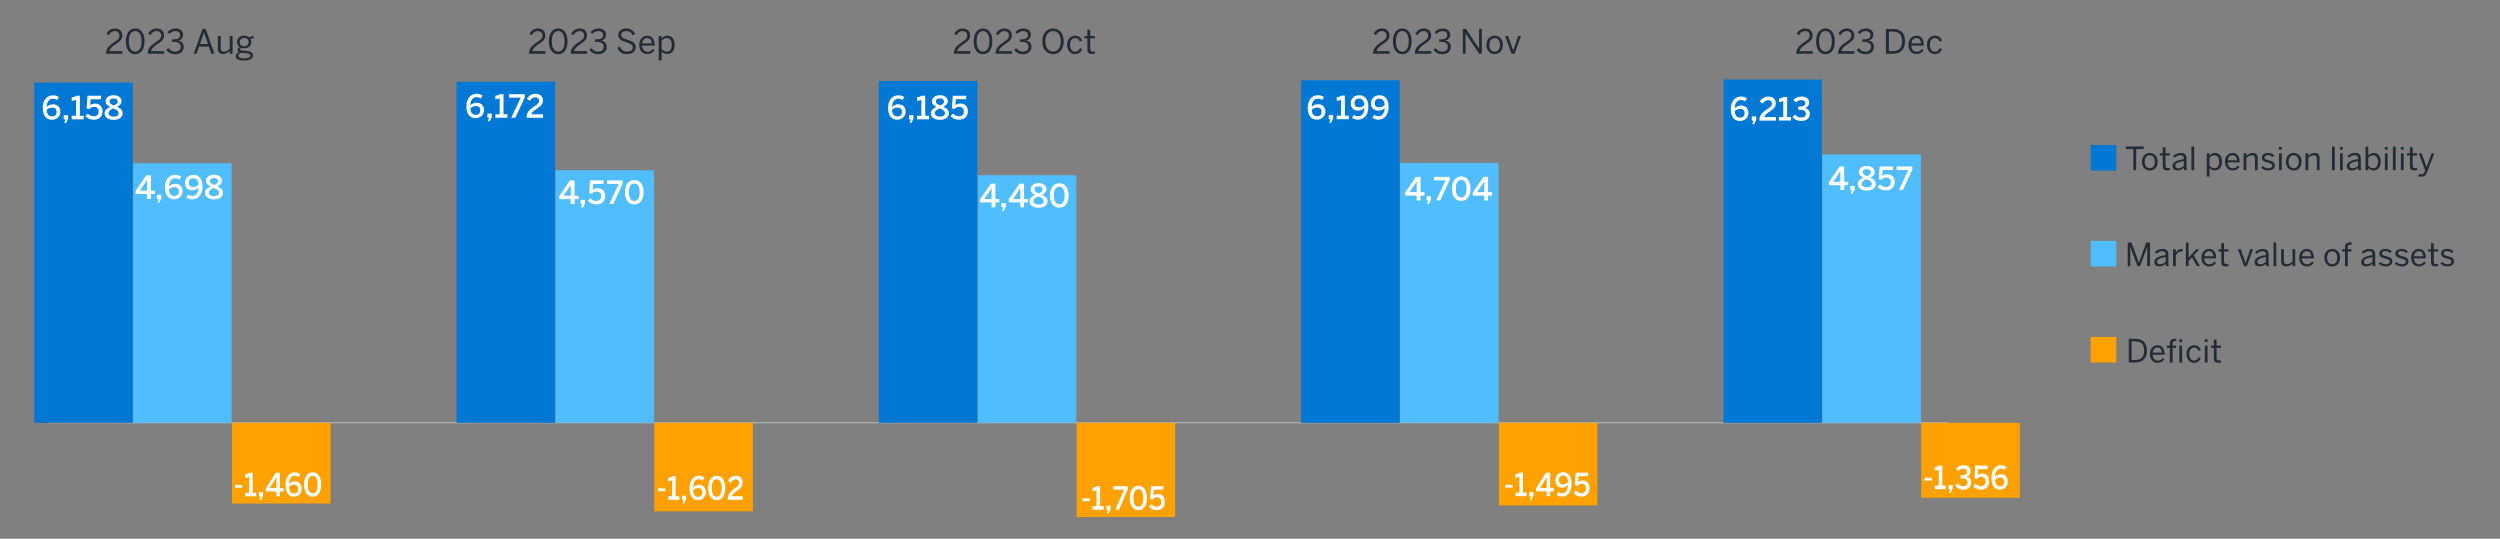 <?xml version="1.0" encoding="UTF-8"?><svg id="Graph" xmlns="http://www.w3.org/2000/svg" viewBox="0 0 1000 215.49"><rect x="0" y="0" width="1000" height="215.49" fill="#808080" stroke="none"/><defs><style>.cls-1{fill:#0078d4;}.cls-2{fill:#ffa100;}.cls-3{fill:#fff;}.cls-4{fill:#222b36;}.cls-5{fill:#50bdff;}.cls-6{fill:none;stroke:#c6c9ca;stroke-miterlimit:10;stroke-width:.33px;}</style></defs><path class="cls-4" d="m853.34,68.07v-8.44h-3.01v-1.04h7.16v1.04h-3.02v8.44h-1.13Z"/><path class="cls-4" d="m856.77,64.69c0-2.33,1.49-3.52,3.15-3.52s3.14,1.19,3.14,3.52-1.49,3.52-3.14,3.52-3.15-1.2-3.15-3.52Zm5.17,0c0-1.41-.68-2.57-2.02-2.57s-2.04,1.05-2.04,2.57c0,1.43.67,2.59,2.04,2.59,1.28,0,2.02-1.04,2.02-2.59Z"/><path class="cls-4" d="m865.11,66.43v-4.21h-1.18v-.91h1.18v-2.41h1.1v2.41h1.75v.91h-1.75v3.97c0,.72.23,1.08,1.05,1.08.24,0,.51-.04.69-.09v.91c-.19.04-.62.08-.96.08-1.42,0-1.88-.55-1.88-1.73Z"/><path class="cls-4" d="m869.01,66.47c0-1.37,1.17-2.34,4.52-2.82v-.31c0-.84-.45-1.25-1.28-1.25-1.02,0-1.78.45-2.44,1.02l-.58-.69c.78-.72,1.79-1.25,3.14-1.25,1.61,0,2.25.85,2.25,2.25v2.98c0,.82.05,1.32.19,1.66h-1.13c-.09-.28-.15-.55-.15-.93-.75.7-1.6,1.04-2.61,1.04-1.17,0-1.91-.61-1.91-1.7Zm4.52-.15v-1.89c-2.57.41-3.43,1.04-3.43,1.88,0,.65.44,1,1.14,1,.9,0,1.66-.37,2.29-.99Z"/><path class="cls-4" d="m876.57,68.07v-9.47h1.1v9.47h-1.1Z"/><path class="cls-4" d="m882.7,70.63v-9.32h1.1v.93c.51-.56,1.22-1.08,2.23-1.08,1.55,0,2.75,1.15,2.75,3.51s-1.22,3.5-2.87,3.5c-.83,0-1.54-.37-2.11-.97v3.43h-1.1Zm4.98-5.94c0-1.73-.82-2.57-1.91-2.57-.78,0-1.41.42-1.97,1.04v3.1c.59.67,1.24,1.02,1.96,1.02,1.18,0,1.92-.79,1.92-2.59Z"/><path class="cls-4" d="m889.98,64.69c0-2.46,1.64-3.52,3.06-3.52,1.6,0,2.82,1.13,2.82,3.57v.23h-4.78c.04,1.52.92,2.34,2.04,2.34.97,0,1.52-.4,2.04-1.1l.64.56c-.63.9-1.49,1.43-2.75,1.43-1.6,0-3.06-1.17-3.06-3.52Zm4.83-.58c-.09-1.2-.67-2.02-1.78-2.02-.91,0-1.77.63-1.92,2.02h3.7Z"/><path class="cls-4" d="m897.44,68.07v-6.76h1.11v1.01c.59-.58,1.43-1.15,2.53-1.15,1.29,0,2,.74,2,2.02v4.88h-1.1v-4.63c0-.9-.38-1.32-1.24-1.32-.81,0-1.49.42-2.19,1.09v4.86h-1.11Z"/><path class="cls-4" d="m904.48,67.05l.67-.67c.51.55,1.19.93,2.11.93,1.05,0,1.63-.37,1.63-1.06s-.59-.93-1.74-1.2c-1.43-.35-2.42-.73-2.42-2.04,0-1.02.9-1.84,2.37-1.84,1.19,0,1.96.38,2.59.97l-.58.73c-.51-.47-1.2-.81-1.96-.81-.99,0-1.37.44-1.37.91,0,.63.54.86,1.6,1.1,1.52.37,2.57.74,2.57,2.14,0,1.29-1.17,1.98-2.7,1.98-1.22,0-2.21-.49-2.77-1.15Z"/><path class="cls-4" d="m911.58,59.87v-1.08h1.15v1.08h-1.15Zm.03,8.21v-6.76h1.1v6.76h-1.1Z"/><path class="cls-4" d="m914.34,64.69c0-2.33,1.49-3.52,3.15-3.52s3.14,1.19,3.14,3.52-1.49,3.52-3.14,3.52-3.15-1.2-3.15-3.52Zm5.17,0c0-1.41-.68-2.57-2.02-2.57s-2.04,1.05-2.04,2.57c0,1.43.67,2.59,2.04,2.59,1.28,0,2.02-1.04,2.02-2.59Z"/><path class="cls-4" d="m922.19,68.07v-6.76h1.11v1.01c.59-.58,1.43-1.15,2.53-1.15,1.29,0,2,.74,2,2.02v4.88h-1.1v-4.63c0-.9-.38-1.32-1.24-1.32-.81,0-1.49.42-2.19,1.09v4.86h-1.11Z"/><path class="cls-4" d="m932.8,68.07v-9.47h1.1v9.47h-1.1Z"/><path class="cls-4" d="m935.98,59.87v-1.08h1.15v1.08h-1.15Zm.03,8.21v-6.76h1.1v6.76h-1.1Z"/><path class="cls-4" d="m938.72,66.47c0-1.37,1.17-2.34,4.52-2.82v-.31c0-.84-.45-1.25-1.28-1.25-1.02,0-1.78.45-2.44,1.02l-.58-.69c.78-.72,1.79-1.25,3.14-1.25,1.61,0,2.25.85,2.25,2.25v2.98c0,.82.05,1.32.19,1.66h-1.13c-.09-.28-.15-.55-.15-.93-.75.7-1.6,1.04-2.61,1.04-1.17,0-1.91-.61-1.91-1.7Zm4.52-.15v-1.89c-2.57.41-3.43,1.04-3.43,1.88,0,.65.44,1,1.14,1,.9,0,1.66-.37,2.29-.99Z"/><path class="cls-4" d="m947.31,67.2v.87h-1.1v-9.47h1.1v3.66c.51-.58,1.22-1.09,2.23-1.09,1.55,0,2.75,1.15,2.75,3.51s-1.22,3.5-2.87,3.5c-.83,0-1.54-.37-2.11-.97Zm3.88-2.51c0-1.73-.82-2.57-1.91-2.57-.78,0-1.41.42-1.97,1.04v3.1c.59.67,1.24,1.02,1.96,1.02,1.18,0,1.92-.79,1.92-2.59Z"/><path class="cls-4" d="m953.93,59.87v-1.08h1.15v1.08h-1.15Zm.03,8.21v-6.76h1.1v6.76h-1.1Z"/><path class="cls-4" d="m957.16,68.07v-9.47h1.1v9.47h-1.1Z"/><path class="cls-4" d="m960.33,59.87v-1.08h1.15v1.08h-1.15Zm.03,8.21v-6.76h1.1v6.76h-1.1Z"/><path class="cls-4" d="m963.97,66.43v-4.21h-1.18v-.91h1.18v-2.41h1.1v2.41h1.75v.91h-1.75v3.97c0,.72.23,1.08,1.05,1.08.24,0,.51-.04.69-.09v.91c-.19.04-.61.08-.96.08-1.42,0-1.88-.55-1.88-1.73Z"/><path class="cls-4" d="m967.27,70.5l.26-.88c.19.05.52.12,1,.12.69,0,1.02-.29,1.29-.96l.26-.67-2.61-6.8h1.17l1.98,5.47h.03l1.98-5.47h1.11l-2.89,7.53c-.46,1.19-.99,1.83-2.3,1.83-.6,0-.97-.08-1.27-.17Z"/><rect class="cls-1" x="836.28" y="58" width="10.24" height="10.23"/><path class="cls-4" d="m851.09,106.46v-9.47h1.47l2.98,8.05h.03l2.93-8.05h1.5v9.47h-1.11v-7.67h-.03c-.13.5-.36,1.11-.58,1.74l-2.27,5.93h-1.01l-2.27-5.93c-.23-.63-.38-1.02-.59-1.78h-.03v7.71h-1.04Z"/><path class="cls-4" d="m861.73,104.86c0-1.37,1.17-2.34,4.52-2.82v-.31c0-.85-.45-1.25-1.28-1.25-1.02,0-1.78.45-2.44,1.02l-.58-.69c.78-.72,1.79-1.25,3.14-1.25,1.61,0,2.25.84,2.25,2.25v2.98c0,.82.05,1.32.19,1.66h-1.13c-.09-.28-.15-.55-.15-.93-.75.7-1.6,1.04-2.61,1.04-1.17,0-1.91-.61-1.91-1.7Zm4.52-.15v-1.89c-2.57.41-3.43,1.04-3.43,1.88,0,.65.44,1,1.14,1,.9,0,1.66-.37,2.29-.99Z"/><path class="cls-4" d="m869.22,106.46v-6.76h1.1v1.25h.03c.5-.78,1.29-1.4,2.61-1.4h.14l-.08,1.02s-.28-.01-.32-.01c-1.08,0-1.88.56-2.38,1.52v4.37h-1.1Z"/><path class="cls-4" d="m874.35,106.46v-9.47h1.1v6.09l3.02-3.38h1.25l-2.21,2.42,2.46,4.34h-1.18l-2-3.52-1.34,1.45v2.07h-1.1Z"/><path class="cls-4" d="m880.58,103.08c0-2.46,1.64-3.52,3.06-3.52,1.6,0,2.82,1.13,2.82,3.57v.23h-4.78c.04,1.52.92,2.34,2.04,2.34.97,0,1.52-.4,2.04-1.1l.64.56c-.63.9-1.49,1.43-2.75,1.43-1.6,0-3.06-1.17-3.06-3.52Zm4.83-.58c-.09-1.2-.67-2.02-1.78-2.02-.91,0-1.77.63-1.92,2.02h3.7Z"/><path class="cls-4" d="m888.52,104.82v-4.21h-1.18v-.91h1.18v-2.41h1.1v2.41h1.75v.91h-1.75v3.97c0,.72.23,1.08,1.05,1.08.24,0,.51-.04.69-.09v.91c-.19.04-.62.08-.96.08-1.42,0-1.88-.55-1.88-1.73Z"/><path class="cls-4" d="m897.63,106.48l-2.48-6.79h1.18l1.89,5.48h.03l1.87-5.48h1.1l-2.47,6.79h-1.11Z"/><path class="cls-4" d="m901.83,104.86c0-1.37,1.17-2.34,4.52-2.82v-.31c0-.85-.45-1.25-1.28-1.25-1.02,0-1.78.45-2.44,1.02l-.58-.69c.78-.72,1.79-1.25,3.14-1.25,1.61,0,2.25.84,2.25,2.25v2.98c0,.82.05,1.32.19,1.66h-1.13c-.09-.28-.15-.55-.15-.93-.75.7-1.6,1.04-2.61,1.04-1.17,0-1.91-.61-1.91-1.7Zm4.52-.15v-1.89c-2.57.41-3.43,1.04-3.43,1.88,0,.65.44,1,1.14,1,.9,0,1.66-.37,2.29-.99Z"/><path class="cls-4" d="m909.4,106.46v-9.47h1.1v9.47h-1.1Z"/><path class="cls-4" d="m912.46,104.57v-4.88h1.1v4.65c0,.9.38,1.32,1.24,1.32s1.48-.42,2.19-1.09v-4.88h1.11v6.76h-1.11v-1.01c-.59.58-1.43,1.14-2.53,1.14-1.29,0-2-.73-2-2.01Z"/><path class="cls-4" d="m919.67,103.08c0-2.46,1.64-3.52,3.06-3.52,1.6,0,2.82,1.13,2.82,3.57v.23h-4.78c.04,1.52.92,2.34,2.04,2.34.97,0,1.52-.4,2.04-1.1l.64.56c-.63.9-1.49,1.43-2.75,1.43-1.6,0-3.06-1.17-3.06-3.52Zm4.83-.58c-.09-1.2-.67-2.02-1.78-2.02-.91,0-1.77.63-1.92,2.02h3.7Z"/><path class="cls-4" d="m929.74,103.08c0-2.33,1.49-3.52,3.15-3.52s3.14,1.19,3.14,3.52-1.49,3.52-3.14,3.52-3.15-1.2-3.15-3.52Zm5.17,0c0-1.41-.68-2.57-2.02-2.57s-2.04,1.05-2.04,2.57c0,1.43.67,2.59,2.04,2.59,1.28,0,2.02-1.04,2.02-2.59Z"/><path class="cls-4" d="m938,106.46v-5.85h-1.18v-.91h1.18v-.91c0-1.14.6-1.83,2.04-1.83.19,0,.53.04.63.04v.9c-.1-.03-.32-.04-.47-.04-.62,0-1.09.22-1.09.95v.9h1.49v.91h-1.49v5.85h-1.1Z"/><path class="cls-4" d="m944.47,104.86c0-1.37,1.17-2.34,4.52-2.82v-.31c0-.85-.45-1.25-1.28-1.25-1.02,0-1.78.45-2.44,1.02l-.58-.69c.78-.72,1.79-1.25,3.14-1.25,1.61,0,2.25.84,2.25,2.25v2.98c0,.82.05,1.32.19,1.66h-1.13c-.09-.28-.15-.55-.15-.93-.75.7-1.6,1.04-2.61,1.04-1.17,0-1.91-.61-1.91-1.7Zm4.52-.15v-1.89c-2.57.41-3.43,1.04-3.43,1.88,0,.65.44,1,1.14,1,.9,0,1.66-.37,2.29-.99Z"/><path class="cls-4" d="m951.47,105.43l.67-.67c.51.55,1.19.93,2.11.93,1.05,0,1.63-.37,1.63-1.06s-.59-.93-1.74-1.2c-1.43-.35-2.42-.73-2.42-2.04,0-1.02.9-1.84,2.37-1.84,1.19,0,1.96.38,2.59.97l-.58.73c-.51-.47-1.2-.81-1.96-.81-.99,0-1.37.43-1.37.91,0,.63.54.86,1.6,1.1,1.52.37,2.57.74,2.57,2.14,0,1.29-1.17,1.98-2.7,1.98-1.22,0-2.21-.49-2.77-1.15Z"/><path class="cls-4" d="m957.91,105.43l.67-.67c.51.55,1.19.93,2.11.93,1.05,0,1.63-.37,1.63-1.06s-.59-.93-1.74-1.2c-1.43-.35-2.42-.73-2.42-2.04,0-1.02.9-1.84,2.37-1.84,1.19,0,1.96.38,2.59.97l-.58.73c-.51-.47-1.2-.81-1.96-.81-.99,0-1.37.43-1.37.91,0,.63.54.86,1.6,1.1,1.52.37,2.57.74,2.57,2.14,0,1.29-1.17,1.98-2.7,1.98-1.22,0-2.21-.49-2.77-1.15Z"/><path class="cls-4" d="m964.46,103.08c0-2.46,1.64-3.52,3.06-3.52,1.6,0,2.82,1.13,2.82,3.57v.23h-4.78c.04,1.52.92,2.34,2.04,2.34.97,0,1.52-.4,2.04-1.1l.64.56c-.63.9-1.49,1.43-2.75,1.43-1.6,0-3.06-1.17-3.06-3.52Zm4.83-.58c-.09-1.2-.67-2.02-1.78-2.02-.91,0-1.77.63-1.92,2.02h3.7Z"/><path class="cls-4" d="m972.4,104.82v-4.21h-1.18v-.91h1.18v-2.41h1.1v2.41h1.75v.91h-1.75v3.97c0,.72.23,1.08,1.05,1.08.24,0,.51-.04.69-.09v.91c-.19.04-.61.08-.96.08-1.42,0-1.88-.55-1.88-1.73Z"/><path class="cls-4" d="m976.17,105.43l.67-.67c.51.55,1.19.93,2.11.93,1.05,0,1.63-.37,1.63-1.06s-.59-.93-1.74-1.2c-1.43-.35-2.42-.73-2.42-2.04,0-1.02.9-1.84,2.37-1.84,1.19,0,1.96.38,2.59.97l-.58.73c-.51-.47-1.2-.81-1.96-.81-.99,0-1.37.43-1.37.91,0,.63.54.86,1.6,1.1,1.52.37,2.57.74,2.57,2.14,0,1.29-1.17,1.98-2.7,1.98-1.22,0-2.21-.49-2.77-1.15Z"/><rect class="cls-5" x="836.28" y="96.38" width="10.24" height="10.23"/><rect class="cls-2" x="836.28" y="134.76" width="10.23" height="10.23"/><path class="cls-4" d="m851.5,145v-9.47h2.5c3.05,0,4.78,1.54,4.78,4.71s-1.77,4.76-4.78,4.76h-2.5Zm1.13-1.01h1.51c2.29,0,3.51-1.11,3.51-3.75s-1.23-3.67-3.53-3.67h-1.48v7.43Z"/><path class="cls-4" d="m859.95,141.62c0-2.46,1.64-3.52,3.06-3.52,1.6,0,2.82,1.13,2.82,3.57v.23h-4.78c.04,1.52.92,2.34,2.04,2.34.97,0,1.52-.4,2.04-1.1l.64.56c-.63.9-1.49,1.43-2.75,1.43-1.6,0-3.06-1.16-3.06-3.52Zm4.83-.58c-.09-1.2-.67-2.02-1.78-2.02-.91,0-1.77.63-1.92,2.02h3.7Z"/><path class="cls-4" d="m867.93,145v-5.85h-1.18v-.91h1.18v-.91c0-1.14.63-1.83,1.95-1.83.21,0,.5.04.62.04v.9c-.12-.03-.31-.03-.45-.03-.61,0-1.01.28-1.01.95v.88h1.41v.91h-1.41v5.85h-1.1Zm3.81-8.17v-1.11h1.13v1.11h-1.13Zm.01,8.17v-6.76h1.1v6.76h-1.1Z"/><path class="cls-4" d="m874.59,141.62c0-2.47,1.59-3.52,3.1-3.52s2.24.9,2.65,1.89l-.93.38c-.33-.87-.86-1.34-1.74-1.34-.97,0-1.96.68-1.96,2.59,0,1.66.79,2.6,1.93,2.6.86,0,1.38-.37,1.82-1.36l.91.36c-.52,1.13-1.31,1.92-2.76,1.92-1.56,0-3.01-1.2-3.01-3.52Z"/><path class="cls-4" d="m881.89,136.79v-1.08h1.15v1.08h-1.15Zm.03,8.21v-6.76h1.1v6.76h-1.1Z"/><path class="cls-4" d="m885.53,143.36v-4.21h-1.18v-.91h1.18v-2.41h1.1v2.41h1.75v.91h-1.75v3.97c0,.72.23,1.08,1.05,1.08.24,0,.51-.04.69-.09v.91c-.19.04-.62.08-.96.08-1.42,0-1.88-.55-1.88-1.73Z"/><path class="cls-4" d="m42.43,21.49v-.21c0-1.44.64-2.78,3.26-4.45,1.49-.95,2.09-1.56,2.09-2.62s-.68-1.78-1.86-1.78c-1.02,0-1.84.56-2.43,1.64l-.91-.56c.72-1.31,1.85-2.12,3.39-2.12,1.84,0,2.96,1.13,2.96,2.75,0,1.3-.59,2.19-2.49,3.39-1.73,1.1-2.58,2.08-2.68,2.92h5.23v1.05h-6.56Z"/><path class="cls-4" d="m50.35,16.53c0-3.1,1.37-5.15,3.74-5.15s3.72,2.05,3.72,5.15-1.33,5.15-3.72,5.15-3.74-2.05-3.74-5.15Zm6.29,0c0-2.7-.99-4.1-2.55-4.1s-2.56,1.41-2.56,4.1.99,4.12,2.56,4.12,2.55-1.42,2.55-4.12Z"/><path class="cls-4" d="m59.11,21.49v-.21c0-1.44.64-2.78,3.26-4.45,1.49-.95,2.09-1.56,2.09-2.62s-.68-1.78-1.86-1.78c-1.02,0-1.84.56-2.43,1.64l-.91-.56c.72-1.31,1.85-2.12,3.39-2.12,1.84,0,2.96,1.13,2.96,2.75,0,1.3-.59,2.19-2.49,3.39-1.73,1.1-2.58,2.08-2.68,2.92h5.23v1.05h-6.56Z"/><path class="cls-4" d="m66.54,19.87l.86-.64c.71,1.02,1.6,1.42,2.64,1.42,1.38,0,2.25-.7,2.25-1.88,0-1.38-.87-2.04-3.06-2.04h-.4v-.98h.47c2.05,0,2.75-.63,2.75-1.73,0-.94-.56-1.58-1.97-1.58-.95,0-1.76.44-2.33,1.13l-.76-.71c.74-.86,1.84-1.46,3.19-1.46,2.11,0,3.04,1.13,3.04,2.48,0,1.25-.74,2.08-1.93,2.35,1.48.29,2.17,1.17,2.17,2.58,0,1.68-1.33,2.88-3.42,2.88-1.49,0-2.74-.64-3.5-1.81Z"/><path class="cls-4" d="m77.5,21.49l3.51-9.97h1.23l3.51,9.97h-1.22l-.98-2.84h-3.94l-.98,2.84h-1.14Zm2.48-3.88h3.22l-1.58-4.65h-.03l-1.61,4.65Z"/><path class="cls-4" d="m87.14,19.52v-5.11h1.15v4.87c0,.94.4,1.38,1.3,1.38s1.56-.44,2.29-1.14v-5.11h1.17v7.08h-1.17v-1.06c-.62.6-1.5,1.19-2.66,1.19-1.35,0-2.09-.76-2.09-2.11Z"/><path class="cls-4" d="m94.3,22.46c0-.72.5-1.26,1.29-1.57-.4-.19-.6-.48-.6-.9,0-.46.38-.85.89-1.14-.68-.44-1.09-1.15-1.09-2.04,0-1.49,1.19-2.55,2.88-2.55.87,0,1.6.3,2.09.74.43-.32,1.1-.59,1.68-.66v1.02c-.39,0-.86.07-1.27.23.23.32.36.74.36,1.22,0,1.53-1.21,2.52-2.86,2.52-.42,0-.76-.07-1.13-.17-.29.13-.5.31-.5.55,0,.29.23.43.98.5l1.45.12c1.8.12,2.71.7,2.71,1.84,0,1.34-1.41,2.05-3.46,2.05-2.39,0-3.42-.68-3.42-1.76Zm5.82-.19c0-.63-.47-.91-1.96-1.02l-1.34-.09c-.13-.01-.27-.03-.4-.04-.68.24-1.05.68-1.05,1.17,0,.71.74,1.06,2.5,1.06,1.41,0,2.25-.43,2.25-1.07Zm-.67-5.43c0-1.03-.64-1.68-1.78-1.68s-1.78.66-1.78,1.68.71,1.65,1.8,1.65,1.77-.63,1.77-1.65Z"/><path class="cls-4" d="m211.62,21.49v-.21c0-1.44.64-2.78,3.26-4.45,1.49-.95,2.09-1.56,2.09-2.62s-.68-1.78-1.86-1.78c-1.02,0-1.84.56-2.43,1.64l-.91-.56c.72-1.31,1.85-2.12,3.39-2.12,1.84,0,2.96,1.13,2.96,2.75,0,1.3-.59,2.19-2.49,3.39-1.73,1.1-2.58,2.08-2.68,2.92h5.23v1.05h-6.56Z"/><path class="cls-4" d="m219.54,16.53c0-3.1,1.37-5.15,3.74-5.15s3.72,2.05,3.72,5.15-1.33,5.15-3.72,5.15-3.74-2.05-3.74-5.15Zm6.29,0c0-2.7-.99-4.1-2.55-4.1s-2.56,1.41-2.56,4.1.99,4.12,2.56,4.12,2.55-1.42,2.55-4.12Z"/><path class="cls-4" d="m228.3,21.49v-.21c0-1.44.64-2.78,3.26-4.45,1.49-.95,2.09-1.56,2.09-2.62s-.68-1.78-1.86-1.78c-1.02,0-1.84.56-2.43,1.64l-.91-.56c.72-1.31,1.85-2.12,3.39-2.12,1.84,0,2.96,1.13,2.96,2.75,0,1.3-.59,2.19-2.49,3.39-1.73,1.1-2.58,2.08-2.68,2.92h5.23v1.05h-6.56Z"/><path class="cls-4" d="m235.74,19.87l.86-.64c.71,1.02,1.6,1.42,2.64,1.42,1.38,0,2.25-.7,2.25-1.88,0-1.38-.87-2.04-3.06-2.04h-.4v-.98h.47c2.05,0,2.75-.63,2.75-1.73,0-.94-.56-1.58-1.97-1.58-.95,0-1.76.44-2.33,1.13l-.76-.71c.74-.86,1.84-1.46,3.19-1.46,2.11,0,3.04,1.13,3.04,2.48,0,1.25-.74,2.08-1.93,2.35,1.48.29,2.17,1.17,2.17,2.58,0,1.68-1.33,2.88-3.42,2.88-1.49,0-2.74-.64-3.5-1.81Z"/><path class="cls-4" d="m246.98,19.09l.99-.44c.5,1.33,1.48,1.98,2.82,1.98s2.32-.59,2.32-1.64c0-.98-.54-1.46-2.5-2.08-2.07-.63-3.3-1.19-3.3-2.91,0-1.52,1.3-2.63,3.19-2.63s2.99.97,3.5,2.23l-.94.52c-.54-1.19-1.4-1.68-2.58-1.68-1.26,0-2.01.62-2.01,1.46,0,1.06.67,1.41,2.62,2.03,2,.62,3.18,1.29,3.18,2.98s-1.44,2.76-3.54,2.76c-1.89,0-3.23-1.02-3.76-2.59Z"/><path class="cls-4" d="m255.69,17.95c0-2.58,1.72-3.69,3.21-3.69,1.68,0,2.95,1.18,2.95,3.74v.24h-5c.04,1.6.97,2.45,2.13,2.45,1.02,0,1.6-.42,2.13-1.15l.67.59c-.66.94-1.56,1.5-2.88,1.5-1.68,0-3.21-1.22-3.21-3.69Zm5.06-.6c-.09-1.26-.7-2.12-1.86-2.12-.95,0-1.85.66-2.01,2.12h3.88Z"/><path class="cls-4" d="m263.49,24.17v-9.76h1.15v.98c.54-.59,1.27-1.13,2.33-1.13,1.62,0,2.88,1.21,2.88,3.68s-1.27,3.66-3,3.66c-.87,0-1.61-.39-2.21-1.02v3.59h-1.15Zm5.22-6.22c0-1.81-.86-2.7-2-2.7-.82,0-1.48.44-2.07,1.09v3.25c.62.7,1.3,1.07,2.05,1.07,1.23,0,2.01-.83,2.01-2.71Z"/><path class="cls-4" d="m381.55,21.49v-.21c0-1.44.64-2.78,3.26-4.45,1.49-.95,2.09-1.56,2.09-2.62s-.68-1.78-1.86-1.78c-1.02,0-1.84.56-2.43,1.64l-.91-.56c.72-1.31,1.85-2.12,3.39-2.12,1.84,0,2.96,1.13,2.96,2.75,0,1.3-.59,2.19-2.49,3.39-1.73,1.1-2.58,2.08-2.68,2.92h5.23v1.05h-6.56Z"/><path class="cls-4" d="m389.47,16.53c0-3.1,1.37-5.15,3.74-5.15s3.72,2.05,3.72,5.15-1.33,5.15-3.72,5.15-3.74-2.05-3.74-5.15Zm6.29,0c0-2.7-.99-4.1-2.55-4.1s-2.56,1.41-2.56,4.1.99,4.12,2.56,4.12,2.55-1.42,2.55-4.12Z"/><path class="cls-4" d="m398.23,21.49v-.21c0-1.44.64-2.78,3.26-4.45,1.49-.95,2.09-1.56,2.09-2.62s-.68-1.78-1.86-1.78c-1.02,0-1.84.56-2.43,1.64l-.91-.56c.72-1.31,1.85-2.12,3.39-2.12,1.84,0,2.96,1.13,2.96,2.75,0,1.3-.59,2.19-2.49,3.39-1.73,1.1-2.58,2.08-2.68,2.92h5.23v1.05h-6.56Z"/><path class="cls-4" d="m405.66,19.87l.86-.64c.71,1.02,1.6,1.42,2.64,1.42,1.38,0,2.25-.7,2.25-1.88,0-1.38-.87-2.04-3.06-2.04h-.4v-.98h.47c2.05,0,2.75-.63,2.75-1.73,0-.94-.56-1.58-1.97-1.58-.95,0-1.76.44-2.33,1.13l-.76-.71c.74-.86,1.84-1.46,3.19-1.46,2.11,0,3.04,1.13,3.04,2.48,0,1.25-.74,2.08-1.93,2.35,1.48.29,2.17,1.17,2.17,2.58,0,1.68-1.33,2.88-3.42,2.88-1.49,0-2.74-.64-3.5-1.81Z"/><path class="cls-4" d="m416.93,16.53c0-3.19,1.84-5.15,4.29-5.15s4.27,1.96,4.27,5.15-1.81,5.15-4.27,5.15-4.29-1.96-4.29-5.15Zm7.38,0c0-2.59-1.29-4.08-3.08-4.08s-3.1,1.49-3.1,4.08,1.27,4.09,3.1,4.09,3.08-1.5,3.08-4.09Z"/><path class="cls-4" d="m426.85,17.95c0-2.59,1.66-3.69,3.25-3.69s2.35.94,2.78,1.99l-.98.4c-.35-.91-.9-1.41-1.82-1.41-1.02,0-2.05.71-2.05,2.71,0,1.74.83,2.72,2.03,2.72.9,0,1.45-.39,1.9-1.42l.95.38c-.55,1.18-1.37,2.01-2.9,2.01-1.64,0-3.15-1.26-3.15-3.69Z"/><path class="cls-4" d="m434.95,19.78v-4.41h-1.23v-.95h1.23v-2.52h1.15v2.52h1.84v.95h-1.84v4.16c0,.75.24,1.13,1.1,1.13.25,0,.54-.04.72-.09v.95c-.2.04-.64.08-1.01.08-1.49,0-1.97-.58-1.97-1.81Z"/><path class="cls-4" d="m549.27,21.49v-.21c0-1.44.64-2.78,3.26-4.45,1.49-.95,2.09-1.56,2.09-2.62s-.68-1.78-1.86-1.78c-1.02,0-1.84.56-2.43,1.64l-.91-.56c.72-1.31,1.85-2.12,3.39-2.12,1.84,0,2.96,1.13,2.96,2.75,0,1.3-.59,2.19-2.49,3.39-1.73,1.1-2.58,2.08-2.68,2.92h5.23v1.05h-6.56Z"/><path class="cls-4" d="m557.19,16.53c0-3.1,1.37-5.15,3.74-5.15s3.71,2.05,3.71,5.15-1.33,5.15-3.71,5.15-3.74-2.05-3.74-5.15Zm6.29,0c0-2.7-.99-4.1-2.55-4.1s-2.56,1.41-2.56,4.1.99,4.12,2.56,4.12,2.55-1.42,2.55-4.12Z"/><path class="cls-4" d="m565.95,21.49v-.21c0-1.44.64-2.78,3.26-4.45,1.49-.95,2.09-1.56,2.09-2.62s-.68-1.78-1.86-1.78c-1.02,0-1.84.56-2.43,1.64l-.91-.56c.72-1.31,1.85-2.12,3.39-2.12,1.84,0,2.96,1.13,2.96,2.75,0,1.3-.59,2.19-2.49,3.39-1.73,1.1-2.58,2.08-2.68,2.92h5.23v1.05h-6.56Z"/><path class="cls-4" d="m573.39,19.87l.86-.64c.71,1.02,1.6,1.42,2.64,1.42,1.38,0,2.25-.7,2.25-1.88,0-1.38-.87-2.04-3.06-2.04h-.4v-.98h.47c2.05,0,2.75-.63,2.75-1.73,0-.94-.56-1.58-1.97-1.58-.95,0-1.76.44-2.33,1.13l-.76-.71c.74-.86,1.84-1.46,3.19-1.46,2.11,0,3.04,1.13,3.04,2.48,0,1.25-.74,2.08-1.93,2.35,1.48.29,2.17,1.17,2.17,2.58,0,1.68-1.33,2.88-3.42,2.88-1.49,0-2.74-.64-3.5-1.81Z"/><path class="cls-4" d="m585.13,21.49v-9.93h1.25l5.22,7.85h.03v-7.85h1.11v9.93h-1.06l-5.41-8.06h-.03v8.06h-1.11Z"/><path class="cls-4" d="m594.57,17.95c0-2.44,1.56-3.69,3.3-3.69s3.29,1.25,3.29,3.69-1.56,3.69-3.29,3.69-3.3-1.26-3.3-3.69Zm5.42,0c0-1.48-.71-2.7-2.12-2.7s-2.13,1.1-2.13,2.7c0,1.5.7,2.71,2.13,2.71,1.34,0,2.12-1.09,2.12-2.71Z"/><path class="cls-4" d="m604.64,21.52l-2.6-7.11h1.23l1.99,5.74h.03l1.96-5.74h1.15l-2.59,7.11h-1.17Z"/><path class="cls-4" d="m718.53,21.49v-.21c0-1.44.64-2.78,3.26-4.45,1.49-.95,2.09-1.56,2.09-2.62s-.68-1.78-1.86-1.78c-1.02,0-1.84.56-2.43,1.64l-.91-.56c.72-1.31,1.85-2.12,3.39-2.12,1.84,0,2.96,1.13,2.96,2.75,0,1.3-.59,2.19-2.49,3.39-1.73,1.1-2.58,2.08-2.68,2.92h5.23v1.05h-6.56Z"/><path class="cls-4" d="m726.45,16.53c0-3.1,1.37-5.15,3.74-5.15s3.71,2.05,3.71,5.15-1.33,5.15-3.71,5.15-3.74-2.05-3.74-5.15Zm6.29,0c0-2.7-.99-4.1-2.55-4.1s-2.56,1.41-2.56,4.1.99,4.12,2.56,4.12,2.55-1.42,2.55-4.12Z"/><path class="cls-4" d="m735.21,21.49v-.21c0-1.44.64-2.78,3.26-4.45,1.49-.95,2.09-1.56,2.09-2.62s-.68-1.78-1.86-1.78c-1.02,0-1.84.56-2.43,1.64l-.91-.56c.72-1.31,1.85-2.12,3.39-2.12,1.84,0,2.96,1.13,2.96,2.75,0,1.3-.59,2.19-2.49,3.39-1.73,1.1-2.58,2.08-2.68,2.92h5.23v1.05h-6.56Z"/><path class="cls-4" d="m742.65,19.87l.86-.64c.71,1.02,1.6,1.42,2.64,1.42,1.38,0,2.25-.7,2.25-1.88,0-1.38-.87-2.04-3.06-2.04h-.4v-.98h.47c2.05,0,2.75-.63,2.75-1.73,0-.94-.56-1.58-1.97-1.58-.95,0-1.76.44-2.33,1.13l-.76-.71c.74-.86,1.84-1.46,3.19-1.46,2.11,0,3.04,1.13,3.04,2.48,0,1.25-.74,2.08-1.93,2.35,1.48.29,2.17,1.17,2.17,2.58,0,1.68-1.33,2.88-3.42,2.88-1.49,0-2.74-.64-3.5-1.81Z"/><path class="cls-4" d="m754.39,21.49v-9.93h2.62c3.19,0,5,1.61,5,4.94s-1.85,4.99-5,4.99h-2.62Zm1.18-1.06h1.58c2.4,0,3.67-1.17,3.67-3.93s-1.29-3.85-3.7-3.85h-1.56v7.78Z"/><path class="cls-4" d="m763.37,17.95c0-2.58,1.72-3.69,3.21-3.69,1.68,0,2.95,1.18,2.95,3.74v.24h-5c.04,1.6.97,2.45,2.13,2.45,1.02,0,1.6-.42,2.13-1.15l.67.59c-.66.94-1.56,1.5-2.88,1.5-1.68,0-3.21-1.22-3.21-3.69Zm5.06-.6c-.09-1.26-.7-2.12-1.86-2.12-.95,0-1.85.66-2.01,2.12h3.88Z"/><path class="cls-4" d="m770.78,17.95c0-2.59,1.66-3.69,3.25-3.69s2.35.94,2.78,1.99l-.98.4c-.35-.91-.9-1.41-1.82-1.41-1.02,0-2.05.71-2.05,2.71,0,1.74.83,2.72,2.03,2.72.9,0,1.45-.39,1.9-1.42l.95.38c-.55,1.18-1.37,2.01-2.9,2.01-1.64,0-3.15-1.26-3.15-3.69Z"/><line class="cls-6" x1="19.32" y1="169.13" x2="779.47" y2="169.13"/><rect class="cls-2" x="92.79" y="169.13" width="39.42" height="32.27"/><rect class="cls-2" x="261.72" y="169.13" width="39.42" height="35.41"/><rect class="cls-2" x="430.64" y="169.13" width="39.42" height="37.69"/><rect class="cls-2" x="599.56" y="169.13" width="39.42" height="33.04"/><rect class="cls-2" x="768.49" y="169.13" width="39.42" height="29.97"/><rect class="cls-5" x="53.24" y="65.29" width="39.42" height="103.84"/><rect class="cls-5" x="222.16" y="68.12" width="39.42" height="101.01"/><rect class="cls-5" x="391.09" y="70.11" width="39.42" height="99.02"/><rect class="cls-5" x="560.01" y="65.16" width="39.42" height="103.97"/><rect class="cls-5" x="728.94" y="61.78" width="39.42" height="107.36"/><rect class="cls-1" x="13.69" y="33.02" width="39.42" height="136.11"/><rect class="cls-1" x="182.61" y="32.71" width="39.42" height="136.42"/><rect class="cls-1" x="351.53" y="32.42" width="39.42" height="136.71"/><rect class="cls-1" x="520.46" y="32.12" width="39.42" height="137.02"/><rect class="cls-1" x="689.38" y="31.81" width="39.42" height="137.33"/><path class="cls-3" d="m396.63,82.9v-1.94h-4.59v-1.25l4.29-6.24h1.83v6.12h1.59v1.38h-1.59v1.94h-1.54Zm-2.87-3.31h2.87v-4.22h-.03l-2.84,4.22Z"/><path class="cls-3" d="m400.79,84.32l.45-1.43h-.68v-1.66h1.76v1.44l-.8,1.64h-.73Z"/><path class="cls-3" d="m408.09,82.9v-1.94h-4.59v-1.25l4.29-6.24h1.83v6.12h1.59v1.38h-1.59v1.94h-1.54Zm-2.87-3.31h2.87v-4.22h-.03l-2.84,4.22Z"/><path class="cls-3" d="m411.81,80.53c0-1.25.94-2.03,2.25-2.59-1.13-.55-1.82-1.13-1.82-2.31s1.11-2.38,3.19-2.38,3.17,1.2,3.17,2.38c0,1.03-.66,1.75-1.82,2.27,1.38.6,2.26,1.22,2.26,2.62,0,1.5-1.34,2.59-3.61,2.59s-3.62-1.07-3.62-2.59Zm5.63-.09c0-.85-.7-1.34-2.13-1.91-1.25.57-1.91,1.1-1.91,1.91s.79,1.39,2.03,1.39,2.01-.52,2.01-1.39Zm-.38-4.69c0-.6-.47-1.2-1.63-1.2s-1.64.55-1.64,1.17c0,.78.6,1.16,1.75,1.63,1.07-.5,1.53-.89,1.53-1.61Z"/><path class="cls-3" d="m419.98,78.18c0-2.94,1.38-4.89,3.75-4.89s3.72,1.95,3.72,4.89-1.35,4.89-3.72,4.89-3.75-1.95-3.75-4.89Zm5.87,0c0-2.36-.8-3.47-2.13-3.47s-2.15,1.11-2.15,3.47.82,3.49,2.15,3.49,2.13-1.13,2.13-3.49Z"/><path class="cls-3" d="m355.23,43.17c0-3.33,1.86-5.06,4.08-5.06,1.06,0,1.92.37,2.43.76l-.76,1.17c-.43-.31-.99-.55-1.73-.55-1.43,0-2.37,1.25-2.45,3.24.64-.57,1.45-1.02,2.48-1.02,1.8,0,3.01,1.03,3.01,2.97s-1.54,3.21-3.41,3.21c-2.17,0-3.64-1.58-3.64-4.73Zm5.54,1.57c0-.98-.46-1.69-1.78-1.69-.89,0-1.77.45-2.18.93.13,1.82.96,2.57,2.14,2.57s1.82-.69,1.82-1.81Z"/><path class="cls-3" d="m363.85,49.15l.45-1.43h-.68v-1.66h1.76v1.44l-.8,1.64h-.73Z"/><path class="cls-3" d="m366.81,47.72v-1.4h1.73v-6.41c-.46.24-1.16.43-1.71.43v-1.44c.73-.03,1.34-.22,1.76-.61h1.5v8.03h1.54v1.4h-4.83Z"/><path class="cls-3" d="m372.34,45.35c0-1.25.94-2.03,2.25-2.59-1.13-.55-1.82-1.13-1.82-2.31s1.11-2.38,3.19-2.38,3.17,1.2,3.17,2.38c0,1.03-.66,1.75-1.82,2.27,1.38.6,2.26,1.22,2.26,2.62,0,1.5-1.34,2.59-3.61,2.59s-3.62-1.07-3.62-2.59Zm5.63-.09c0-.85-.7-1.34-2.13-1.91-1.25.57-1.91,1.1-1.91,1.91s.79,1.39,2.03,1.39,2.01-.52,2.01-1.39Zm-.38-4.69c0-.6-.47-1.2-1.63-1.2s-1.64.55-1.64,1.17c0,.78.6,1.16,1.75,1.63,1.07-.5,1.53-.89,1.53-1.61Z"/><path class="cls-3" d="m380.22,46.47l.98-1.04c.64.6,1.35,1.07,2.33,1.07,1.39,0,2.03-.8,2.03-1.9,0-1.25-.71-1.85-1.85-1.85-.78,0-1.4.24-1.91.9l-1.06-.34.37-5.02h5.43l-.11,1.4h-4.08l-.19,2.43c.37-.4.99-.7,1.98-.7,1.89,0,3.01,1.26,3.01,3.12,0,1.96-1.34,3.35-3.53,3.35-1.45,0-2.62-.57-3.39-1.43Z"/><path class="cls-3" d="m432.98,200.45v-1.12h2.89v1.12h-2.89Z"/><path class="cls-3" d="m437.02,203.89v-1.4h1.59v-6.41c-.42.24-1.07.43-1.57.43v-1.44c.67-.03,1.23-.22,1.62-.61h1.38v8.03h1.42v1.4h-4.44Z"/><path class="cls-3" d="m442.79,205.32l.41-1.43h-.62v-1.66h1.62v1.44l-.74,1.64h-.67Z"/><path class="cls-3" d="m446.13,203.89l3.46-8.03h-4.27v-1.4h5.78v1.3l-3.47,8.13h-1.5Z"/><path class="cls-3" d="m451.91,199.18c0-2.94,1.27-4.89,3.45-4.89s3.42,1.95,3.42,4.89-1.24,4.89-3.42,4.89-3.45-1.95-3.45-4.89Zm5.4,0c0-2.36-.74-3.47-1.96-3.47s-1.98,1.11-1.98,3.47.75,3.49,1.98,3.49,1.96-1.13,1.96-3.49Z"/><path class="cls-3" d="m459.58,202.64l.9-1.04c.59.6,1.24,1.07,2.14,1.07,1.28,0,1.86-.8,1.86-1.9,0-1.25-.66-1.85-1.7-1.85-.71,0-1.29.24-1.76.9l-.97-.34.34-5.02h4.99l-.11,1.4h-3.75l-.18,2.43c.34-.4.91-.7,1.82-.7,1.73,0,2.77,1.26,2.77,3.12,0,1.96-1.23,3.35-3.25,3.35-1.34,0-2.41-.57-3.12-1.43Z"/><path class="cls-3" d="m58.84,79.54v-1.94h-4.59v-1.25l4.29-6.24h1.83v6.12h1.59v1.38h-1.59v1.94h-1.54Zm-2.87-3.31h2.87v-4.22h-.03l-2.84,4.22Z"/><path class="cls-3" d="m62.99,80.97l.45-1.43h-.68v-1.66h1.76v1.44l-.8,1.64h-.73Z"/><path class="cls-3" d="m65.99,74.99c0-3.33,1.86-5.06,4.08-5.06,1.06,0,1.92.37,2.43.76l-.76,1.17c-.43-.31-.99-.55-1.73-.55-1.43,0-2.37,1.25-2.45,3.24.64-.57,1.45-1.02,2.48-1.02,1.8,0,3.01,1.03,3.01,2.97s-1.54,3.21-3.41,3.21c-2.17,0-3.64-1.58-3.64-4.73Zm5.54,1.57c0-.98-.46-1.69-1.78-1.69-.89,0-1.77.45-2.18.93.13,1.82.96,2.57,2.14,2.57s1.82-.69,1.82-1.81Z"/><path class="cls-3" d="m74.51,78.96l.76-1.17c.43.31.99.57,1.73.57,1.43,0,2.37-1.27,2.45-3.26-.64.57-1.45,1.02-2.48,1.02-1.8,0-3.01-1.03-3.01-2.97s1.54-3.21,3.42-3.21c2.17,0,3.64,1.58,3.64,4.73,0,3.33-1.86,5.06-4.08,5.06-1.06,0-1.92-.37-2.43-.76Zm4.93-5.1c-.13-1.82-.96-2.55-2.14-2.55s-1.82.66-1.82,1.78c0,.98.46,1.69,1.78,1.69.89,0,1.77-.45,2.18-.93Z"/><path class="cls-3" d="m81.98,77.17c0-1.25.94-2.03,2.25-2.59-1.13-.55-1.82-1.13-1.82-2.31s1.11-2.38,3.19-2.38,3.17,1.2,3.17,2.38c0,1.03-.66,1.75-1.82,2.27,1.38.6,2.26,1.22,2.26,2.62,0,1.5-1.34,2.59-3.61,2.59s-3.62-1.07-3.62-2.59Zm5.63-.09c0-.85-.7-1.34-2.13-1.91-1.25.57-1.91,1.1-1.91,1.91s.79,1.39,2.03,1.39,2.01-.52,2.01-1.39Zm-.38-4.69c0-.6-.47-1.2-1.63-1.2s-1.64.55-1.64,1.17c0,.78.6,1.16,1.75,1.63,1.07-.5,1.53-.89,1.53-1.61Z"/><path class="cls-3" d="m17.09,43.18c0-3.33,1.86-5.06,4.08-5.06,1.06,0,1.92.37,2.43.76l-.76,1.17c-.43-.31-.99-.55-1.73-.55-1.43,0-2.37,1.25-2.45,3.24.64-.57,1.45-1.02,2.48-1.02,1.8,0,3.01,1.03,3.01,2.97s-1.54,3.21-3.41,3.21c-2.17,0-3.64-1.58-3.64-4.73Zm5.54,1.57c0-.98-.46-1.69-1.78-1.69-.89,0-1.77.45-2.18.93.13,1.82.96,2.57,2.14,2.57s1.82-.69,1.82-1.81Z"/><path class="cls-3" d="m25.71,49.16l.45-1.43h-.68v-1.66h1.76v1.44l-.8,1.64h-.73Z"/><path class="cls-3" d="m28.67,47.73v-1.4h1.73v-6.41c-.46.24-1.16.43-1.71.43v-1.44c.73-.03,1.34-.22,1.76-.61h1.5v8.03h1.54v1.4h-4.83Z"/><path class="cls-3" d="m34.12,46.48l.98-1.04c.64.6,1.35,1.07,2.33,1.07,1.39,0,2.03-.8,2.03-1.9,0-1.25-.71-1.85-1.85-1.85-.78,0-1.4.24-1.91.9l-1.06-.34.37-5.02h5.43l-.11,1.4h-4.08l-.19,2.43c.37-.4.99-.7,1.98-.7,1.89,0,3.01,1.26,3.01,3.12,0,1.96-1.34,3.35-3.53,3.35-1.45,0-2.62-.57-3.39-1.43Z"/><path class="cls-3" d="m41.82,45.36c0-1.25.94-2.03,2.25-2.59-1.13-.55-1.82-1.13-1.82-2.31s1.11-2.38,3.19-2.38,3.17,1.2,3.17,2.38c0,1.03-.66,1.75-1.82,2.27,1.38.6,2.26,1.22,2.26,2.62,0,1.5-1.34,2.59-3.61,2.59s-3.62-1.07-3.62-2.59Zm5.63-.09c0-.85-.7-1.34-2.13-1.91-1.25.57-1.91,1.1-1.91,1.91s.79,1.39,2.03,1.39,2.01-.52,2.01-1.39Zm-.38-4.69c0-.6-.47-1.2-1.63-1.2s-1.64.55-1.64,1.17c0,.78.6,1.16,1.75,1.63,1.07-.5,1.53-.89,1.53-1.61Z"/><path class="cls-3" d="m94.01,195.09v-1.12h2.89v1.12h-2.89Z"/><path class="cls-3" d="m98.06,198.53v-1.4h1.59v-6.41c-.42.24-1.07.43-1.57.43v-1.44c.67-.03,1.23-.22,1.62-.61h1.38v8.03h1.42v1.4h-4.44Z"/><path class="cls-3" d="m103.82,199.95l.41-1.43h-.62v-1.66h1.62v1.44l-.74,1.64h-.67Z"/><path class="cls-3" d="m110.54,198.53v-1.94h-4.22v-1.25l3.95-6.24h1.69v6.12h1.46v1.38h-1.46v1.94h-1.42Zm-2.64-3.31h2.64v-4.22h-.02l-2.61,4.22Z"/><path class="cls-3" d="m114.16,193.98c0-3.33,1.71-5.06,3.75-5.06.97,0,1.77.37,2.24.76l-.7,1.17c-.4-.31-.91-.55-1.59-.55-1.31,0-2.18,1.25-2.25,3.24.59-.57,1.34-1.02,2.29-1.02,1.65,0,2.77,1.03,2.77,2.97s-1.42,3.21-3.14,3.21c-1.99,0-3.35-1.58-3.35-4.73Zm5.1,1.57c0-.98-.42-1.69-1.64-1.69-.82,0-1.63.45-2,.93.12,1.82.88,2.57,1.97,2.57s1.68-.69,1.68-1.81Z"/><path class="cls-3" d="m121.62,193.81c0-2.94,1.27-4.89,3.45-4.89s3.42,1.95,3.42,4.89-1.24,4.89-3.42,4.89-3.45-1.95-3.45-4.89Zm5.4,0c0-2.36-.74-3.47-1.96-3.47s-1.98,1.11-1.98,3.47.75,3.49,1.98,3.49,1.96-1.13,1.96-3.49Z"/><path class="cls-3" d="m228.3,81.6v-1.94h-4.59v-1.25l4.29-6.24h1.83v6.12h1.59v1.38h-1.59v1.94h-1.54Zm-2.87-3.31h2.87v-4.22h-.03l-2.84,4.22Z"/><path class="cls-3" d="m232.45,83.03l.45-1.43h-.68v-1.66h1.76v1.44l-.8,1.64h-.73Z"/><path class="cls-3" d="m235.15,80.35l.98-1.04c.64.6,1.35,1.07,2.33,1.07,1.39,0,2.03-.8,2.03-1.9,0-1.25-.71-1.85-1.85-1.85-.78,0-1.4.24-1.91.9l-1.06-.34.37-5.02h5.43l-.11,1.4h-4.08l-.19,2.43c.37-.4.99-.7,1.98-.7,1.89,0,3.01,1.26,3.01,3.12,0,1.96-1.34,3.35-3.53,3.35-1.45,0-2.62-.57-3.39-1.43Z"/><path class="cls-3" d="m243.7,81.6l3.76-8.03h-4.64v-1.4h6.28v1.3l-3.77,8.13h-1.63Z"/><path class="cls-3" d="m249.98,76.89c0-2.94,1.38-4.89,3.75-4.89s3.72,1.95,3.72,4.89-1.35,4.89-3.72,4.89-3.75-1.95-3.75-4.89Zm5.87,0c0-2.36-.8-3.47-2.13-3.47s-2.15,1.11-2.15,3.47.82,3.49,2.15,3.49,2.13-1.13,2.13-3.49Z"/><path class="cls-3" d="m186.55,42.55c0-3.33,1.86-5.06,4.08-5.06,1.06,0,1.92.37,2.43.76l-.76,1.17c-.43-.31-.99-.55-1.73-.55-1.43,0-2.37,1.25-2.45,3.24.64-.57,1.45-1.02,2.48-1.02,1.8,0,3.01,1.03,3.01,2.97s-1.54,3.21-3.41,3.21c-2.17,0-3.64-1.58-3.64-4.73Zm5.54,1.57c0-.98-.46-1.69-1.78-1.69-.89,0-1.77.45-2.18.93.13,1.82.96,2.57,2.14,2.57s1.82-.69,1.82-1.81Z"/><path class="cls-3" d="m195.17,48.52l.45-1.43h-.68v-1.66h1.76v1.44l-.8,1.64h-.73Z"/><path class="cls-3" d="m198.13,47.1v-1.4h1.73v-6.41c-.46.24-1.16.43-1.71.43v-1.44c.73-.03,1.34-.22,1.76-.61h1.5v8.03h1.54v1.4h-4.83Z"/><path class="cls-3" d="m204.51,47.1l3.76-8.03h-4.64v-1.4h6.28v1.3l-3.77,8.13h-1.63Z"/><path class="cls-3" d="m210.65,47.1v-.2c0-1.36.47-2.68,2.96-4.27,1.44-.93,2.01-1.38,2.01-2.34,0-.88-.59-1.36-1.48-1.36-.83,0-1.63.51-2.22,1.39l-1.19-.82c.76-1.17,1.86-2,3.48-2,1.85,0,2.96,1.07,2.96,2.68,0,1.15-.42,2.01-2.23,3.16-1.5.96-2.27,1.69-2.43,2.37h4.71v1.4h-6.57Z"/><path class="cls-3" d="m263.23,196.47v-1.12h2.89v1.12h-2.89Z"/><path class="cls-3" d="m267.27,199.91v-1.4h1.59v-6.41c-.42.24-1.07.43-1.57.43v-1.44c.67-.03,1.23-.22,1.62-.61h1.38v8.03h1.42v1.4h-4.44Z"/><path class="cls-3" d="m273.04,201.34l.41-1.43h-.62v-1.66h1.62v1.44l-.74,1.64h-.67Z"/><path class="cls-3" d="m275.8,195.36c0-3.33,1.71-5.06,3.75-5.06.97,0,1.77.37,2.24.76l-.7,1.17c-.4-.31-.91-.55-1.59-.55-1.31,0-2.18,1.25-2.25,3.24.59-.57,1.34-1.02,2.29-1.02,1.65,0,2.77,1.03,2.77,2.97s-1.42,3.21-3.14,3.21c-1.99,0-3.35-1.58-3.35-4.73Zm5.1,1.57c0-.98-.42-1.69-1.64-1.69-.82,0-1.63.45-2,.93.12,1.82.88,2.57,1.97,2.57s1.68-.69,1.68-1.81Z"/><path class="cls-3" d="m283.25,195.2c0-2.94,1.27-4.89,3.45-4.89s3.42,1.95,3.42,4.89-1.24,4.89-3.42,4.89-3.45-1.95-3.45-4.89Zm5.4,0c0-2.36-.74-3.47-1.96-3.47s-1.98,1.11-1.98,3.47.75,3.49,1.98,3.49,1.96-1.13,1.96-3.49Z"/><path class="cls-3" d="m291.07,199.91v-.2c0-1.36.43-2.68,2.72-4.27,1.32-.93,1.85-1.38,1.85-2.34,0-.88-.54-1.36-1.36-1.36-.76,0-1.5.51-2.04,1.39l-1.09-.82c.7-1.17,1.71-2,3.2-2,1.7,0,2.72,1.07,2.72,2.68,0,1.15-.39,2.01-2.05,3.16-1.38.96-2.09,1.69-2.24,2.37h4.34v1.4h-6.05Z"/><path class="cls-3" d="m566.68,80.17v-1.94h-4.59v-1.25l4.29-6.24h1.83v6.12h1.59v1.38h-1.59v1.94h-1.54Zm-2.87-3.31h2.87v-4.22h-.03l-2.84,4.22Z"/><path class="cls-3" d="m570.83,81.6l.45-1.43h-.68v-1.66h1.76v1.44l-.8,1.64h-.73Z"/><path class="cls-3" d="m574.46,80.17l3.76-8.03h-4.64v-1.4h6.28v1.3l-3.77,8.13h-1.63Z"/><path class="cls-3" d="m580.74,75.46c0-2.94,1.38-4.89,3.75-4.89s3.72,1.95,3.72,4.89-1.35,4.89-3.72,4.89-3.75-1.95-3.75-4.89Zm5.87,0c0-2.36-.8-3.47-2.13-3.47s-2.15,1.11-2.15,3.47.82,3.49,2.15,3.49,2.13-1.13,2.13-3.49Z"/><path class="cls-3" d="m593.69,80.17v-1.94h-4.59v-1.25l4.29-6.24h1.83v6.12h1.59v1.38h-1.59v1.94h-1.54Zm-2.87-3.31h2.87v-4.22h-.03l-2.84,4.22Z"/><path class="cls-3" d="m523.09,43.14c0-3.33,1.86-5.06,4.08-5.06,1.06,0,1.92.37,2.43.76l-.76,1.17c-.43-.31-.99-.55-1.73-.55-1.43,0-2.37,1.25-2.45,3.24.64-.57,1.45-1.02,2.48-1.02,1.8,0,3.01,1.03,3.01,2.97s-1.54,3.21-3.42,3.21c-2.17,0-3.64-1.58-3.64-4.73Zm5.54,1.57c0-.98-.46-1.69-1.78-1.69-.89,0-1.77.45-2.18.93.13,1.82.96,2.57,2.14,2.57s1.82-.69,1.82-1.81Z"/><path class="cls-3" d="m531.72,49.11l.45-1.43h-.68v-1.66h1.76v1.44l-.8,1.64h-.73Z"/><path class="cls-3" d="m534.67,47.68v-1.4h1.73v-6.41c-.46.24-1.16.43-1.71.43v-1.44c.73-.03,1.34-.22,1.76-.61h1.5v8.03h1.54v1.4h-4.83Z"/><path class="cls-3" d="m540.84,47.1l.76-1.17c.43.31.99.57,1.73.57,1.43,0,2.37-1.27,2.45-3.26-.64.57-1.45,1.02-2.48,1.02-1.8,0-3.01-1.03-3.01-2.97s1.54-3.21,3.41-3.21c2.17,0,3.64,1.58,3.64,4.73,0,3.33-1.86,5.06-4.08,5.06-1.06,0-1.92-.37-2.43-.76Zm4.93-5.1c-.13-1.82-.96-2.55-2.14-2.55s-1.82.66-1.82,1.78c0,.98.46,1.69,1.78,1.69.89,0,1.77-.45,2.18-.93Z"/><path class="cls-3" d="m548.94,47.1l.76-1.17c.43.31.99.57,1.73.57,1.43,0,2.37-1.27,2.45-3.26-.64.57-1.45,1.02-2.48,1.02-1.8,0-3.01-1.03-3.01-2.97s1.54-3.21,3.41-3.21c2.17,0,3.64,1.58,3.64,4.73,0,3.33-1.86,5.06-4.08,5.06-1.06,0-1.92-.37-2.43-.76Zm4.93-5.1c-.13-1.82-.96-2.55-2.14-2.55s-1.82.66-1.82,1.78c0,.98.46,1.69,1.78,1.69.89,0,1.77-.45,2.18-.93Z"/><path class="cls-3" d="m602.14,195.04v-1.12h2.89v1.12h-2.89Z"/><path class="cls-3" d="m606.18,198.48v-1.4h1.59v-6.41c-.42.24-1.07.43-1.57.43v-1.44c.67-.03,1.23-.22,1.62-.61h1.38v8.03h1.42v1.4h-4.44Z"/><path class="cls-3" d="m611.95,199.91l.41-1.43h-.62v-1.66h1.62v1.44l-.74,1.64h-.67Z"/><path class="cls-3" d="m618.66,198.48v-1.94h-4.22v-1.25l3.95-6.24h1.69v6.12h1.46v1.38h-1.46v1.94h-1.42Zm-2.64-3.31h2.64v-4.22h-.02l-2.61,4.22Z"/><path class="cls-3" d="m622.67,197.9l.7-1.17c.4.31.91.57,1.59.57,1.31,0,2.18-1.27,2.25-3.26-.59.57-1.34,1.02-2.29,1.02-1.65,0-2.77-1.03-2.77-2.97s1.42-3.21,3.14-3.21c1.99,0,3.35,1.58,3.35,4.73,0,3.33-1.71,5.06-3.75,5.06-.97,0-1.77-.37-2.24-.76Zm4.54-5.1c-.12-1.82-.88-2.55-1.97-2.55s-1.68.66-1.68,1.78c0,.98.42,1.69,1.64,1.69.82,0,1.63-.45,2-.93Z"/><path class="cls-3" d="m629.47,197.24l.9-1.04c.59.6,1.24,1.07,2.14,1.07,1.28,0,1.86-.8,1.86-1.9,0-1.25-.66-1.85-1.7-1.85-.71,0-1.29.24-1.76.9l-.97-.34.34-5.02h4.99l-.11,1.4h-3.75l-.18,2.43c.34-.4.91-.7,1.82-.7,1.73,0,2.77,1.26,2.77,3.12,0,1.96-1.23,3.35-3.25,3.35-1.34,0-2.41-.57-3.12-1.43Z"/><path class="cls-3" d="m736.16,76.02v-1.94h-4.59v-1.25l4.29-6.24h1.83v6.12h1.59v1.38h-1.59v1.94h-1.54Zm-2.87-3.31h2.87v-4.22h-.03l-2.84,4.22Z"/><path class="cls-3" d="m740.32,77.45l.45-1.43h-.68v-1.66h1.76v1.44l-.8,1.64h-.73Z"/><path class="cls-3" d="m743.09,73.65c0-1.25.94-2.03,2.26-2.59-1.13-.55-1.82-1.13-1.82-2.31s1.11-2.38,3.19-2.38,3.17,1.2,3.17,2.38c0,1.03-.66,1.75-1.82,2.27,1.38.6,2.25,1.22,2.25,2.62,0,1.5-1.34,2.59-3.61,2.59s-3.62-1.07-3.62-2.59Zm5.63-.09c0-.85-.7-1.34-2.13-1.91-1.25.57-1.91,1.1-1.91,1.91s.79,1.39,2.03,1.39,2.01-.52,2.01-1.39Zm-.38-4.69c0-.6-.47-1.2-1.63-1.2s-1.64.55-1.64,1.17c0,.78.6,1.16,1.75,1.63,1.07-.5,1.53-.89,1.53-1.61Z"/><path class="cls-3" d="m750.98,74.77l.98-1.04c.64.6,1.35,1.07,2.33,1.07,1.39,0,2.03-.8,2.03-1.9,0-1.25-.71-1.85-1.85-1.85-.78,0-1.4.24-1.91.9l-1.06-.34.37-5.02h5.43l-.11,1.4h-4.08l-.19,2.43c.37-.4.99-.7,1.97-.7,1.89,0,3.01,1.26,3.01,3.12,0,1.96-1.34,3.35-3.53,3.35-1.45,0-2.62-.57-3.39-1.43Z"/><path class="cls-3" d="m759.53,76.02l3.76-8.03h-4.64v-1.4h6.28v1.3l-3.77,8.13h-1.63Z"/><path class="cls-3" d="m692.31,43.67c0-3.33,1.86-5.06,4.08-5.06,1.06,0,1.92.37,2.43.76l-.76,1.17c-.43-.31-.99-.55-1.73-.55-1.43,0-2.37,1.25-2.45,3.24.64-.57,1.45-1.02,2.48-1.02,1.8,0,3.01,1.03,3.01,2.97s-1.54,3.21-3.41,3.21c-2.17,0-3.64-1.58-3.64-4.73Zm5.54,1.57c0-.98-.46-1.69-1.78-1.69-.89,0-1.77.45-2.18.93.13,1.82.96,2.57,2.14,2.57s1.82-.69,1.82-1.81Z"/><path class="cls-3" d="m700.93,49.65l.45-1.43h-.68v-1.66h1.76v1.44l-.8,1.64h-.73Z"/><path class="cls-3" d="m703.79,48.22v-.2c0-1.36.47-2.68,2.96-4.27,1.44-.93,2.01-1.38,2.01-2.34,0-.88-.59-1.36-1.48-1.36-.83,0-1.63.51-2.22,1.39l-1.18-.82c.76-1.17,1.86-2,3.48-2,1.85,0,2.96,1.07,2.96,2.68,0,1.15-.42,2.01-2.23,3.16-1.5.96-2.27,1.69-2.43,2.37h4.71v1.4h-6.57Z"/><path class="cls-3" d="m711.57,48.22v-1.4h1.73v-6.41c-.46.24-1.16.43-1.71.43v-1.44c.73-.03,1.34-.22,1.76-.61h1.5v8.03h1.54v1.4h-4.83Z"/><path class="cls-3" d="m716.96,46.74l1.11-.89c.65.85,1.46,1.15,2.37,1.15,1.16,0,1.91-.45,1.91-1.45,0-1.18-.85-1.63-2.62-1.63h-.43v-1.3h.47c1.85,0,2.33-.55,2.33-1.38,0-.75-.45-1.19-1.62-1.19-.8,0-1.62.33-2.18.9l-.93-.99c.78-.82,1.96-1.34,3.26-1.34,2.03,0,3.03.98,3.03,2.38,0,1.13-.64,1.91-1.73,2.2,1.39.28,2,1.13,2,2.4,0,1.69-1.36,2.79-3.46,2.79-1.49,0-2.7-.57-3.5-1.66Z"/><path class="cls-3" d="m769.84,192.23v-1.12h2.89v1.12h-2.89Z"/><path class="cls-3" d="m773.89,195.67v-1.4h1.59v-6.41c-.42.24-1.07.43-1.57.43v-1.44c.67-.03,1.23-.22,1.62-.61h1.38v8.03h1.42v1.4h-4.44Z"/><path class="cls-3" d="m779.65,197.1l.41-1.43h-.62v-1.66h1.62v1.44l-.74,1.64h-.67Z"/><path class="cls-3" d="m782.08,194.2l1.02-.89c.6.85,1.35,1.15,2.18,1.15,1.07,0,1.76-.45,1.76-1.45,0-1.18-.79-1.63-2.41-1.63h-.4v-1.3h.43c1.7,0,2.14-.55,2.14-1.38,0-.75-.41-1.19-1.49-1.19-.74,0-1.49.33-2,.9l-.86-.99c.71-.82,1.8-1.34,3-1.34,1.86,0,2.79.98,2.79,2.38,0,1.13-.59,1.91-1.59,2.2,1.28.28,1.84,1.13,1.84,2.4,0,1.69-1.25,2.79-3.19,2.79-1.37,0-2.48-.57-3.22-1.66Z"/><path class="cls-3" d="m789.29,194.43l.9-1.04c.59.6,1.24,1.07,2.14,1.07,1.28,0,1.86-.8,1.86-1.9,0-1.25-.66-1.85-1.7-1.85-.71,0-1.29.24-1.76.9l-.97-.34.34-5.02h4.99l-.11,1.4h-3.75l-.18,2.43c.34-.4.91-.7,1.82-.7,1.73,0,2.77,1.26,2.77,3.12,0,1.96-1.23,3.35-3.25,3.35-1.34,0-2.41-.57-3.12-1.43Z"/><path class="cls-3" d="m796.57,191.13c0-3.33,1.71-5.06,3.75-5.06.97,0,1.77.37,2.24.76l-.7,1.17c-.4-.31-.91-.55-1.59-.55-1.31,0-2.18,1.25-2.25,3.24.59-.57,1.34-1.02,2.29-1.02,1.65,0,2.77,1.03,2.77,2.97s-1.42,3.21-3.14,3.21c-1.99,0-3.35-1.58-3.35-4.73Zm5.1,1.57c0-.98-.42-1.69-1.64-1.69-.82,0-1.63.45-2,.93.12,1.82.88,2.57,1.97,2.57s1.68-.69,1.68-1.81Z"/></svg>